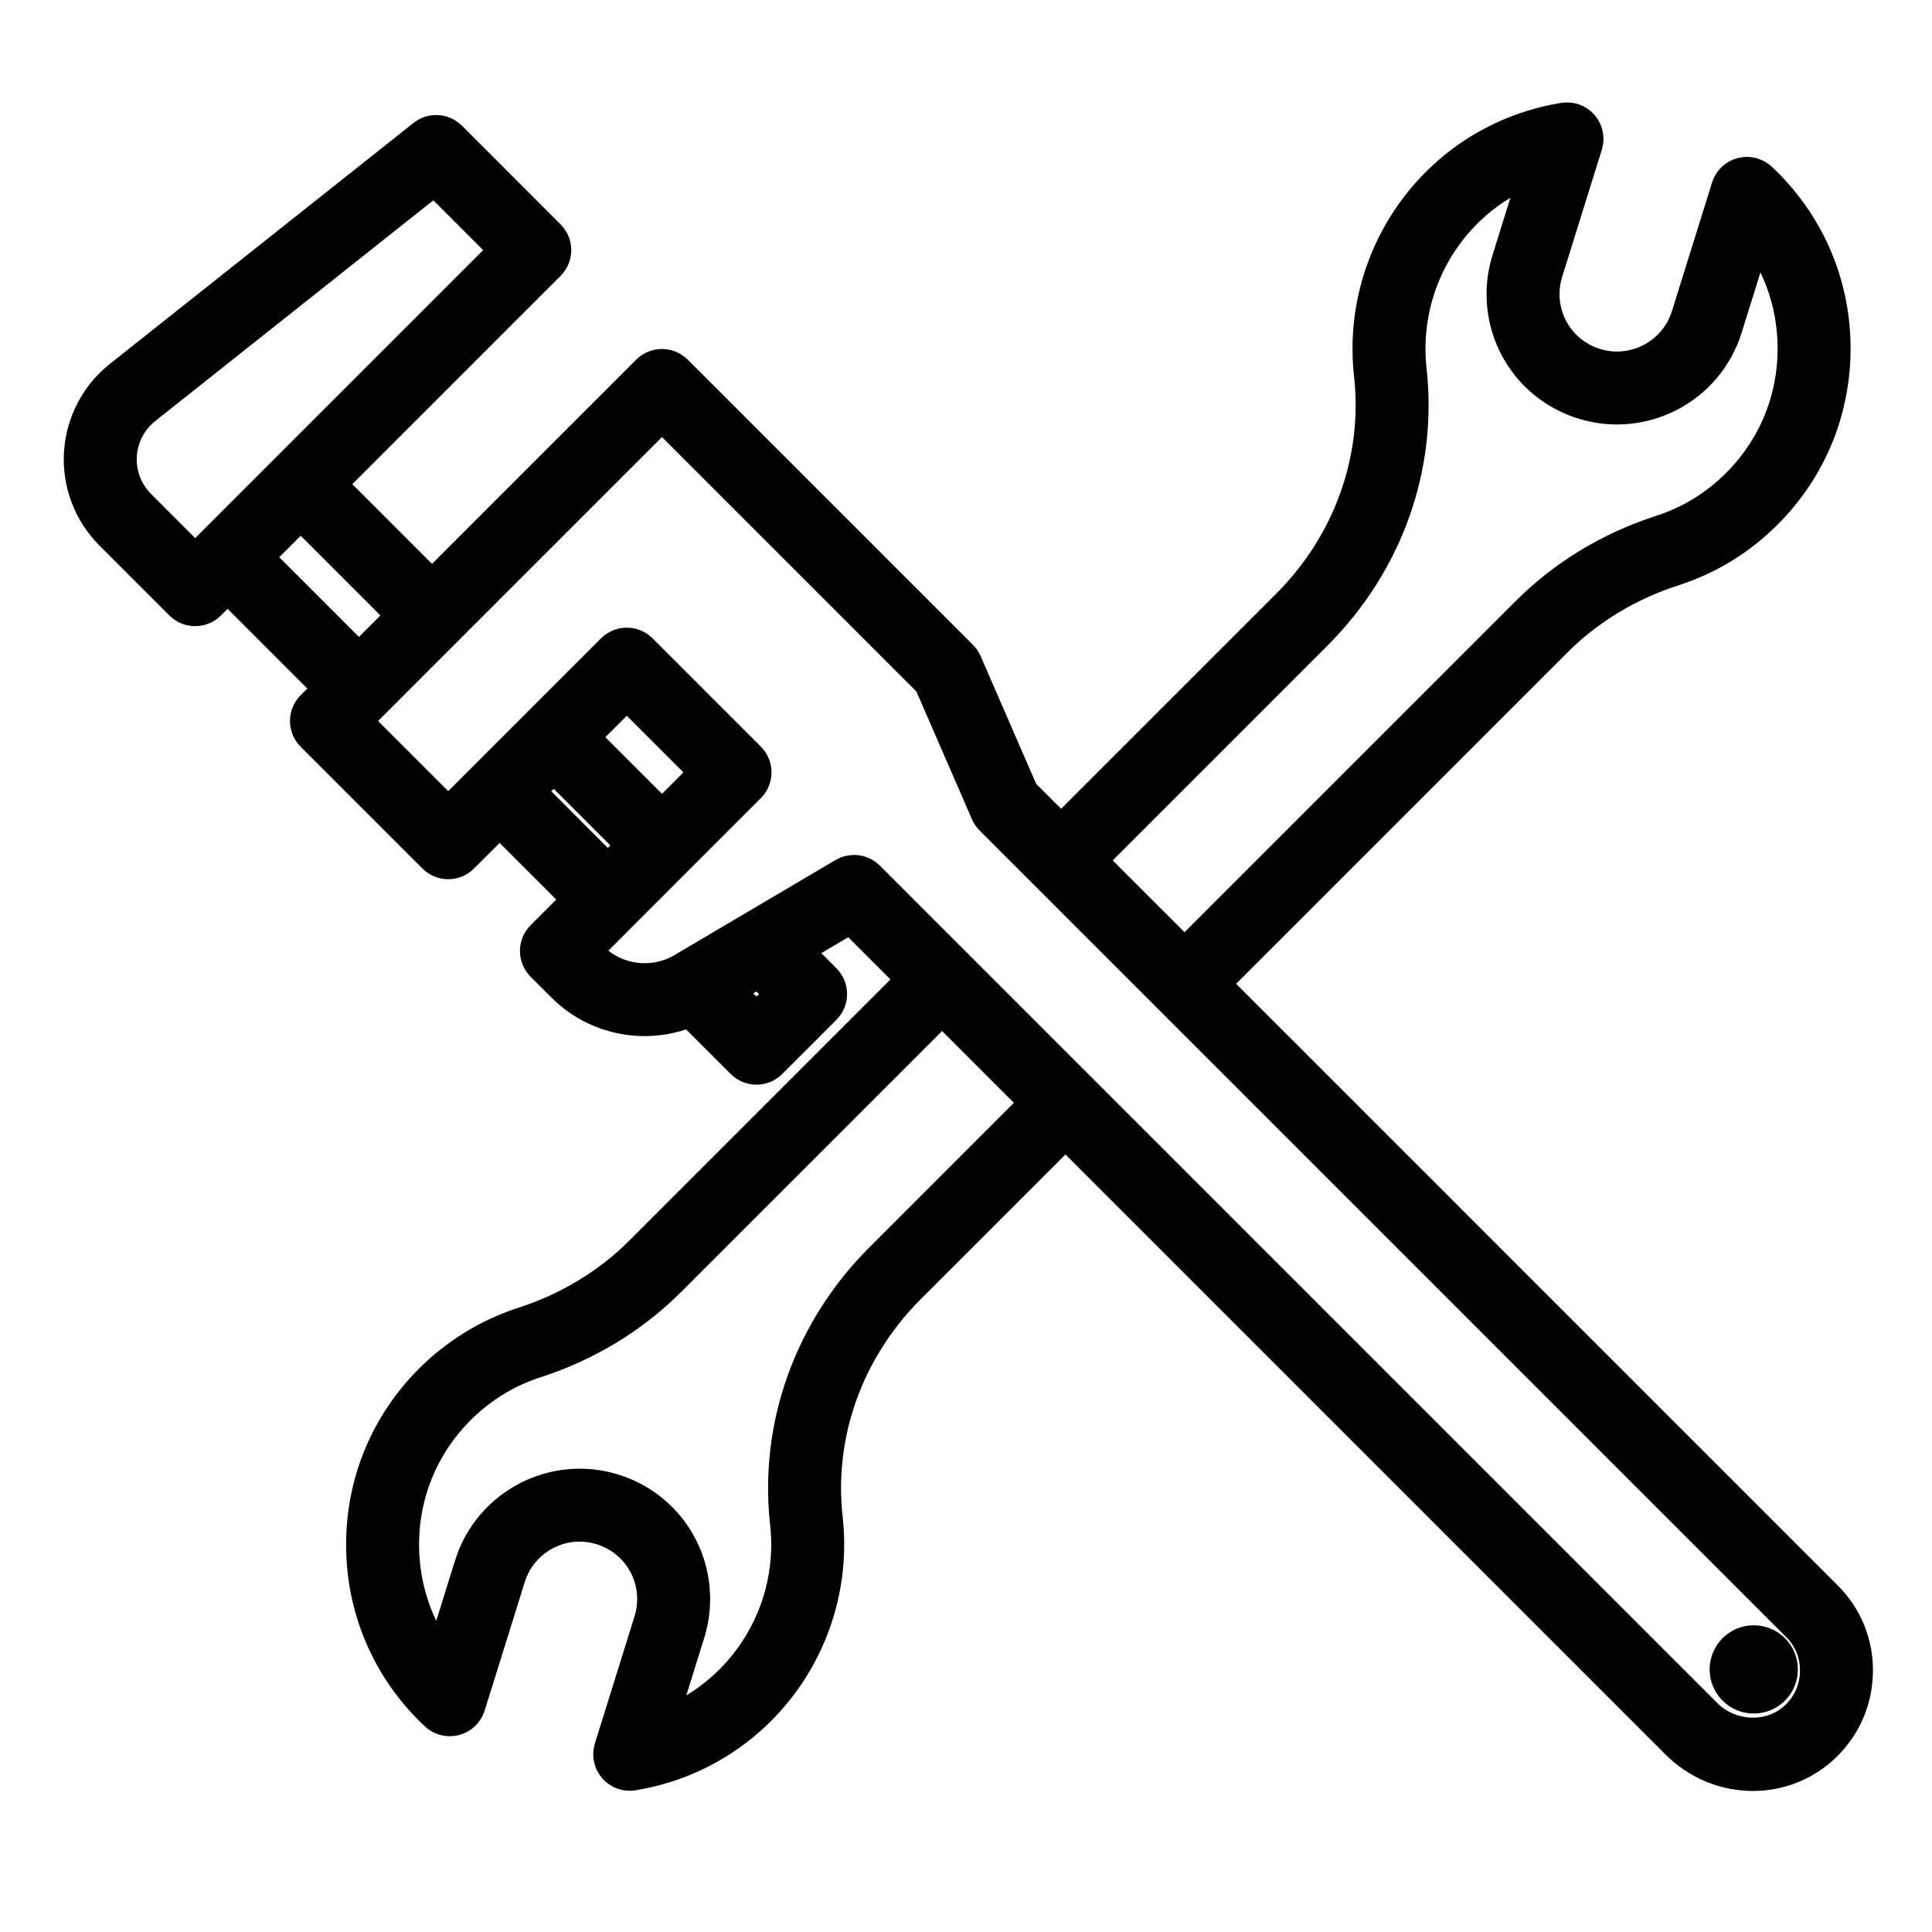 <svg xmlns="http://www.w3.org/2000/svg" width="50" height="50" viewBox="0 0 50 50" fill="none"><path d="M47.316 41.281L31.496 25.46L40.319 16.637C41.141 15.815 42.18 15.186 43.322 14.818C44.248 14.52 45.067 14.019 45.758 13.329C46.935 12.152 47.568 10.587 47.542 8.923C47.516 7.259 46.832 5.713 45.616 4.571C45.466 4.431 45.255 4.377 45.058 4.43C44.86 4.482 44.703 4.632 44.642 4.827L43.604 8.157C43.302 9.124 42.269 9.666 41.301 9.364C40.529 9.123 40.01 8.418 40.01 7.61C40.01 7.425 40.038 7.241 40.094 7.062L41.121 3.771C41.182 3.575 41.138 3.36 41.003 3.205C40.868 3.049 40.662 2.975 40.459 3.008C39.33 3.191 38.282 3.683 37.43 4.432C35.932 5.75 35.17 7.717 35.39 9.697C35.633 11.87 34.859 14.03 33.266 15.622L27.462 21.426L26.52 20.484L25.058 17.12C25.028 17.052 24.985 16.99 24.933 16.937L17.552 9.556C17.441 9.445 17.289 9.382 17.132 9.382C16.974 9.382 16.823 9.445 16.712 9.556L11.18 15.088L8.622 12.53L14.259 6.893C14.492 6.661 14.492 6.285 14.259 6.053L11.708 3.501C11.495 3.288 11.155 3.268 10.919 3.456L3.096 9.664C2.456 10.156 2.059 10.9 2.006 11.706C1.953 12.511 2.251 13.301 2.821 13.871L4.631 15.681C4.747 15.797 4.899 15.855 5.051 15.855C5.203 15.855 5.355 15.797 5.471 15.681L5.891 15.261L8.449 17.819L8.029 18.239C7.797 18.471 7.797 18.847 8.029 19.079L11.18 22.23C11.412 22.462 11.788 22.462 12.02 22.23L12.93 21.32L14.891 23.28L13.981 24.191C13.748 24.422 13.748 24.799 13.98 25.031L14.518 25.568C15.401 26.451 16.716 26.698 17.845 26.235L19.157 27.547C19.269 27.658 19.42 27.721 19.577 27.721C19.735 27.721 19.886 27.658 19.997 27.547L21.398 26.146C21.63 25.914 21.63 25.538 21.398 25.306L20.688 24.596L22.009 23.816L23.54 25.348L16.531 32.357C15.709 33.179 14.67 33.808 13.528 34.176C12.616 34.47 11.774 34.985 11.092 35.666C9.915 36.843 9.282 38.408 9.308 40.072C9.334 41.737 10.018 43.282 11.234 44.423C11.384 44.563 11.595 44.616 11.792 44.564C11.99 44.512 12.147 44.362 12.208 44.167L13.247 40.839C13.393 40.37 13.713 39.986 14.148 39.758C14.583 39.53 15.08 39.485 15.549 39.632C16.321 39.873 16.84 40.577 16.84 41.385C16.84 41.57 16.812 41.755 16.756 41.933L15.73 45.224C15.668 45.421 15.713 45.635 15.849 45.791C15.962 45.922 16.127 45.995 16.297 45.995C16.329 45.995 16.361 45.992 16.393 45.987C17.522 45.803 18.568 45.31 19.419 44.562C20.919 43.245 21.681 41.277 21.46 39.298C21.217 37.126 21.991 34.966 23.584 33.372L27.574 29.382L43.35 45.158C43.91 45.718 44.639 46 45.365 46C46.033 46 46.698 45.761 47.224 45.277C47.786 44.76 48.105 44.054 48.121 43.29C48.137 42.529 47.851 41.816 47.316 41.281ZM34.106 16.462C35.956 14.614 36.854 12.1 36.571 9.565C36.394 7.971 37.008 6.386 38.215 5.325C38.644 4.948 39.135 4.652 39.665 4.447L38.96 6.708C38.868 7.002 38.822 7.305 38.822 7.61C38.822 8.941 39.676 10.101 40.947 10.498C42.541 10.995 44.241 10.104 44.738 8.51L45.461 6.193C46.026 6.992 46.338 7.94 46.354 8.942C46.375 10.281 45.865 11.541 44.917 12.488C44.362 13.044 43.703 13.447 42.958 13.687C41.637 14.112 40.434 14.842 39.479 15.797L30.656 24.62L28.302 22.267L34.106 16.462ZM3.662 13.031C3.333 12.702 3.161 12.247 3.192 11.783C3.222 11.319 3.451 10.89 3.827 10.601L11.242 4.716L12.999 6.473L5.051 14.421L3.662 13.031ZM6.732 14.421L7.782 13.37L10.34 15.928L9.289 16.978L6.732 14.421ZM13.771 20.479L14.331 19.919L16.291 21.88L15.731 22.44L13.771 20.479ZM17.132 21.04L15.171 19.079L16.221 18.029L18.182 19.989L17.132 21.04ZM20.138 25.726L19.578 26.286L18.927 25.635L19.631 25.22L20.138 25.726ZM22.744 32.532C20.895 34.382 19.996 36.897 20.279 39.43C20.457 41.023 19.843 42.608 18.635 43.669C18.207 44.046 17.716 44.342 17.186 44.547L17.89 42.287C17.982 41.993 18.028 41.69 18.028 41.385C18.028 40.054 17.174 38.894 15.903 38.497C14.31 38 12.61 38.892 12.113 40.484L11.389 42.802C10.824 42.003 10.512 41.055 10.496 40.054C10.475 38.714 10.985 37.454 11.932 36.507C12.489 35.95 13.148 35.547 13.892 35.307C15.213 34.881 16.416 34.152 17.371 33.197L24.381 26.188L26.734 28.541L22.744 32.532ZM46.42 44.402C45.804 44.968 44.804 44.93 44.191 44.317L22.523 22.65C22.409 22.535 22.257 22.476 22.103 22.476C22 22.476 21.895 22.503 21.801 22.558L17.637 25.017C16.901 25.452 15.964 25.333 15.358 24.728L15.241 24.611L19.442 20.409C19.674 20.177 19.674 19.801 19.442 19.569L16.642 16.768C16.41 16.536 16.033 16.536 15.801 16.768L11.6 20.969L9.289 18.659L17.132 10.816L24.012 17.697L25.474 21.061C25.504 21.13 25.547 21.192 25.599 21.245L46.476 42.121C46.78 42.425 46.942 42.831 46.933 43.265C46.924 43.702 46.742 44.106 46.42 44.402Z" fill="black" stroke="black" stroke-width="0.7"></path><path d="M45.387 43.996C45.825 43.996 46.179 43.642 46.179 43.204C46.179 42.767 45.825 42.412 45.387 42.412C44.949 42.412 44.595 42.767 44.595 43.204C44.595 43.642 44.949 43.996 45.387 43.996Z" fill="black" stroke="black" stroke-width="0.7"></path></svg>